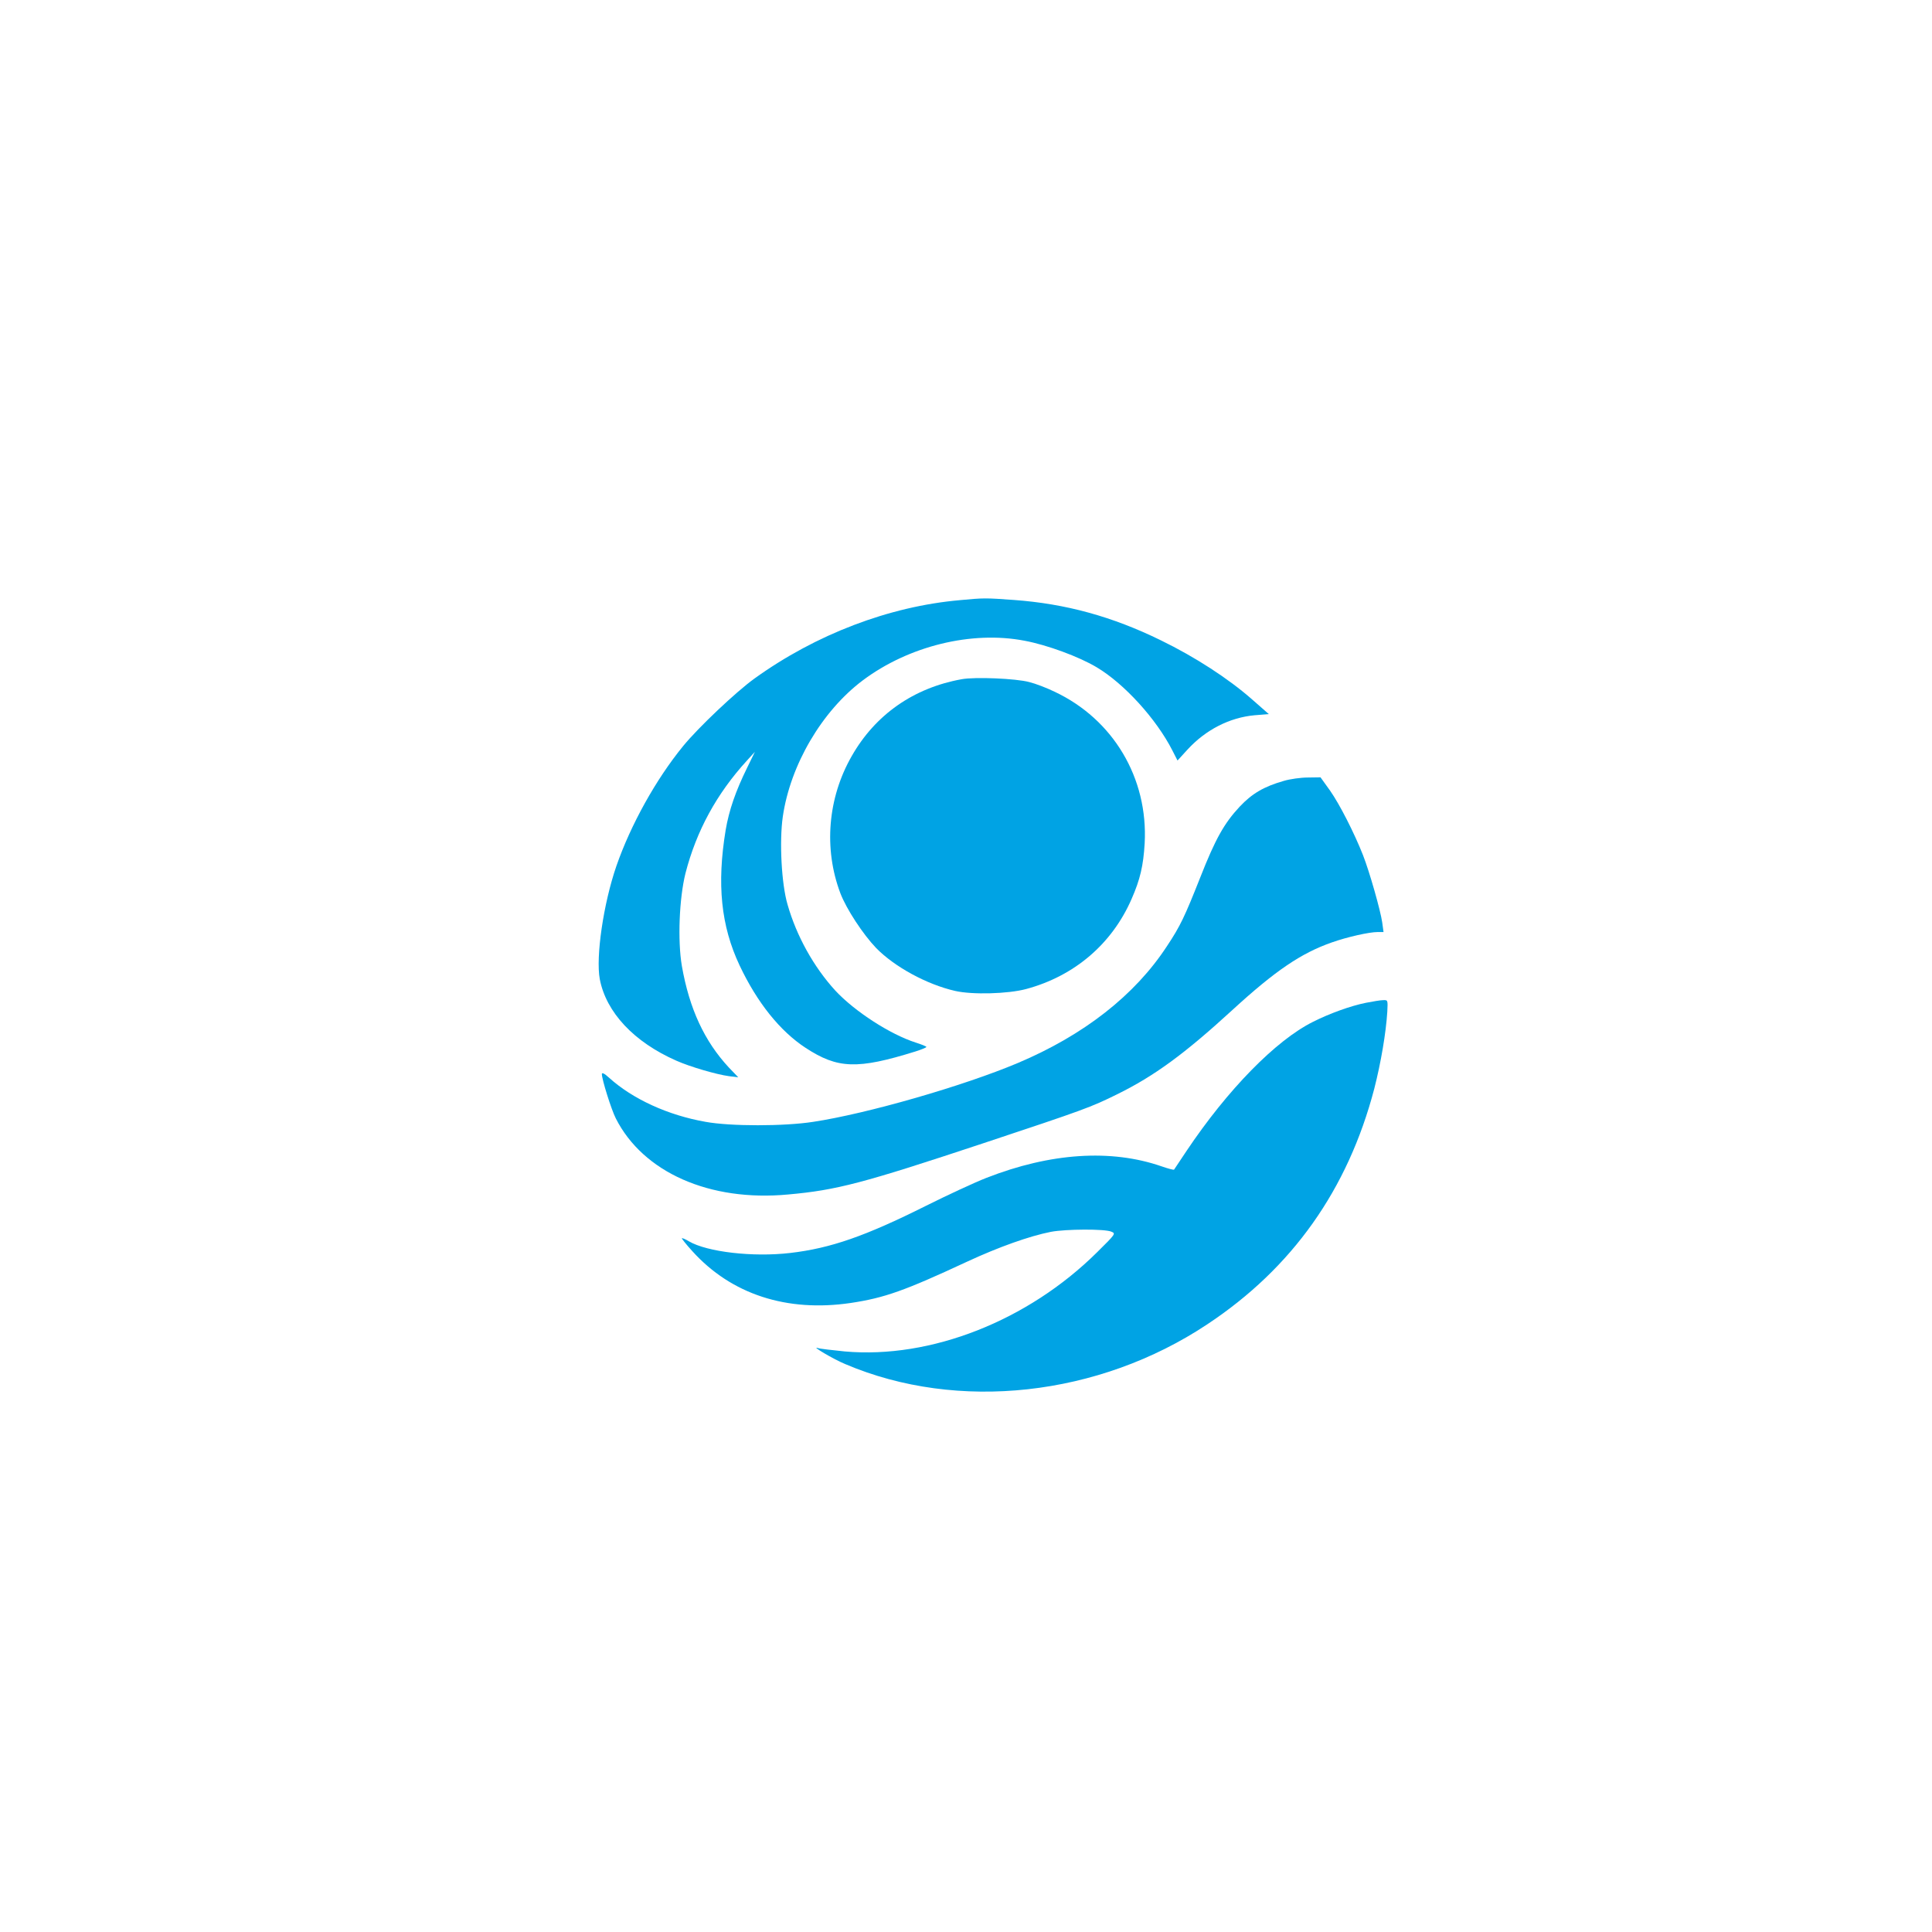 <?xml version="1.0" standalone="no"?>
<!DOCTYPE svg PUBLIC "-//W3C//DTD SVG 20010904//EN"
 "http://www.w3.org/TR/2001/REC-SVG-20010904/DTD/svg10.dtd">
<svg version="1.0" xmlns="http://www.w3.org/2000/svg"
 width="1024pt" height="1024pt" viewBox="0 0 1024 1024"
 preserveAspectRatio="xMidYMid meet">

<g transform="translate(0,1024) scale(0.1,-0.1)"
fill="#00a3e4" stroke="none">
<path d="M5087 7059 c-374 -33 -763 -181 -1089 -416 -97 -70 -297 -259 -377
-357 -144 -176 -278 -417 -354 -636 -69 -200 -110 -482 -88 -600 34 -176 181
-333 406 -432 72 -32 212 -73 279 -82 l49 -6 -50 52 c-129 139 -209 310 -249
538 -23 135 -14 358 19 491 58 225 165 422 327 599 l41 45 -41 -84 c-61 -124
-96 -225 -114 -331 -47 -286 -25 -507 74 -717 93 -197 214 -348 350 -437 170
-111 274 -115 582 -19 32 10 58 21 58 24 0 3 -25 13 -56 23 -135 43 -324 165
-427 276 -114 125 -205 288 -253 456 -32 109 -44 334 -25 466 40 274 207 559
424 722 243 182 577 264 857 210 119 -22 290 -85 383 -141 146 -87 316 -274
401 -441 l27 -53 52 57 c97 106 224 171 357 183 l75 6 -90 79 c-124 109 -301
224 -482 312 -257 126 -504 194 -779 214 -152 11 -159 11 -287 -1z"/>
<path d="M5097 6640 c-255 -46 -458 -188 -583 -408 -127 -222 -149 -490 -60
-726 32 -84 120 -218 190 -291 98 -100 269 -193 418 -227 91 -21 280 -16 377
10 256 69 455 239 559 478 45 103 62 175 69 294 19 346 -167 658 -478 804 -41
20 -101 43 -134 51 -70 19 -288 28 -358 15z"/>
<path d="M6804 6101 c-105 -30 -168 -67 -233 -136 -83 -89 -129 -171 -210
-377 -82 -207 -105 -256 -176 -363 -170 -260 -440 -471 -790 -619 -289 -122
-800 -269 -1085 -312 -154 -24 -439 -24 -570 0 -200 35 -387 121 -512 234 -25
23 -38 29 -38 19 0 -28 50 -188 74 -235 145 -286 497 -442 913 -403 258 23
397 60 1033 271 539 179 571 191 711 260 197 97 357 214 610 446 228 209 365
302 528 359 82 29 198 55 243 55 l31 0 -7 51 c-9 63 -67 268 -102 357 -47 119
-123 268 -174 341 l-51 71 -67 -1 c-37 0 -95 -8 -128 -18z"/>
<path d="M7240 4925 c-81 -16 -194 -57 -281 -101 -197 -98 -453 -360 -670
-684 -35 -52 -65 -97 -66 -99 -2 -3 -31 5 -66 17 -268 93 -589 72 -929 -61
-64 -25 -208 -92 -320 -148 -322 -161 -505 -225 -720 -250 -197 -23 -440 5
-537 62 -18 11 -35 18 -37 16 -2 -1 23 -33 56 -69 206 -228 500 -324 839 -274
180 27 286 65 617 219 168 78 332 136 444 158 79 15 286 16 320 1 25 -10 23
-12 -75 -109 -367 -364 -882 -566 -1337 -526 -68 7 -132 14 -143 18 -41 14 82
-59 145 -85 596 -254 1343 -172 1919 211 450 298 745 714 885 1249 35 137 62
295 69 408 3 61 3 62 -22 61 -14 0 -55 -7 -91 -14z"/>
</g>
</svg>
